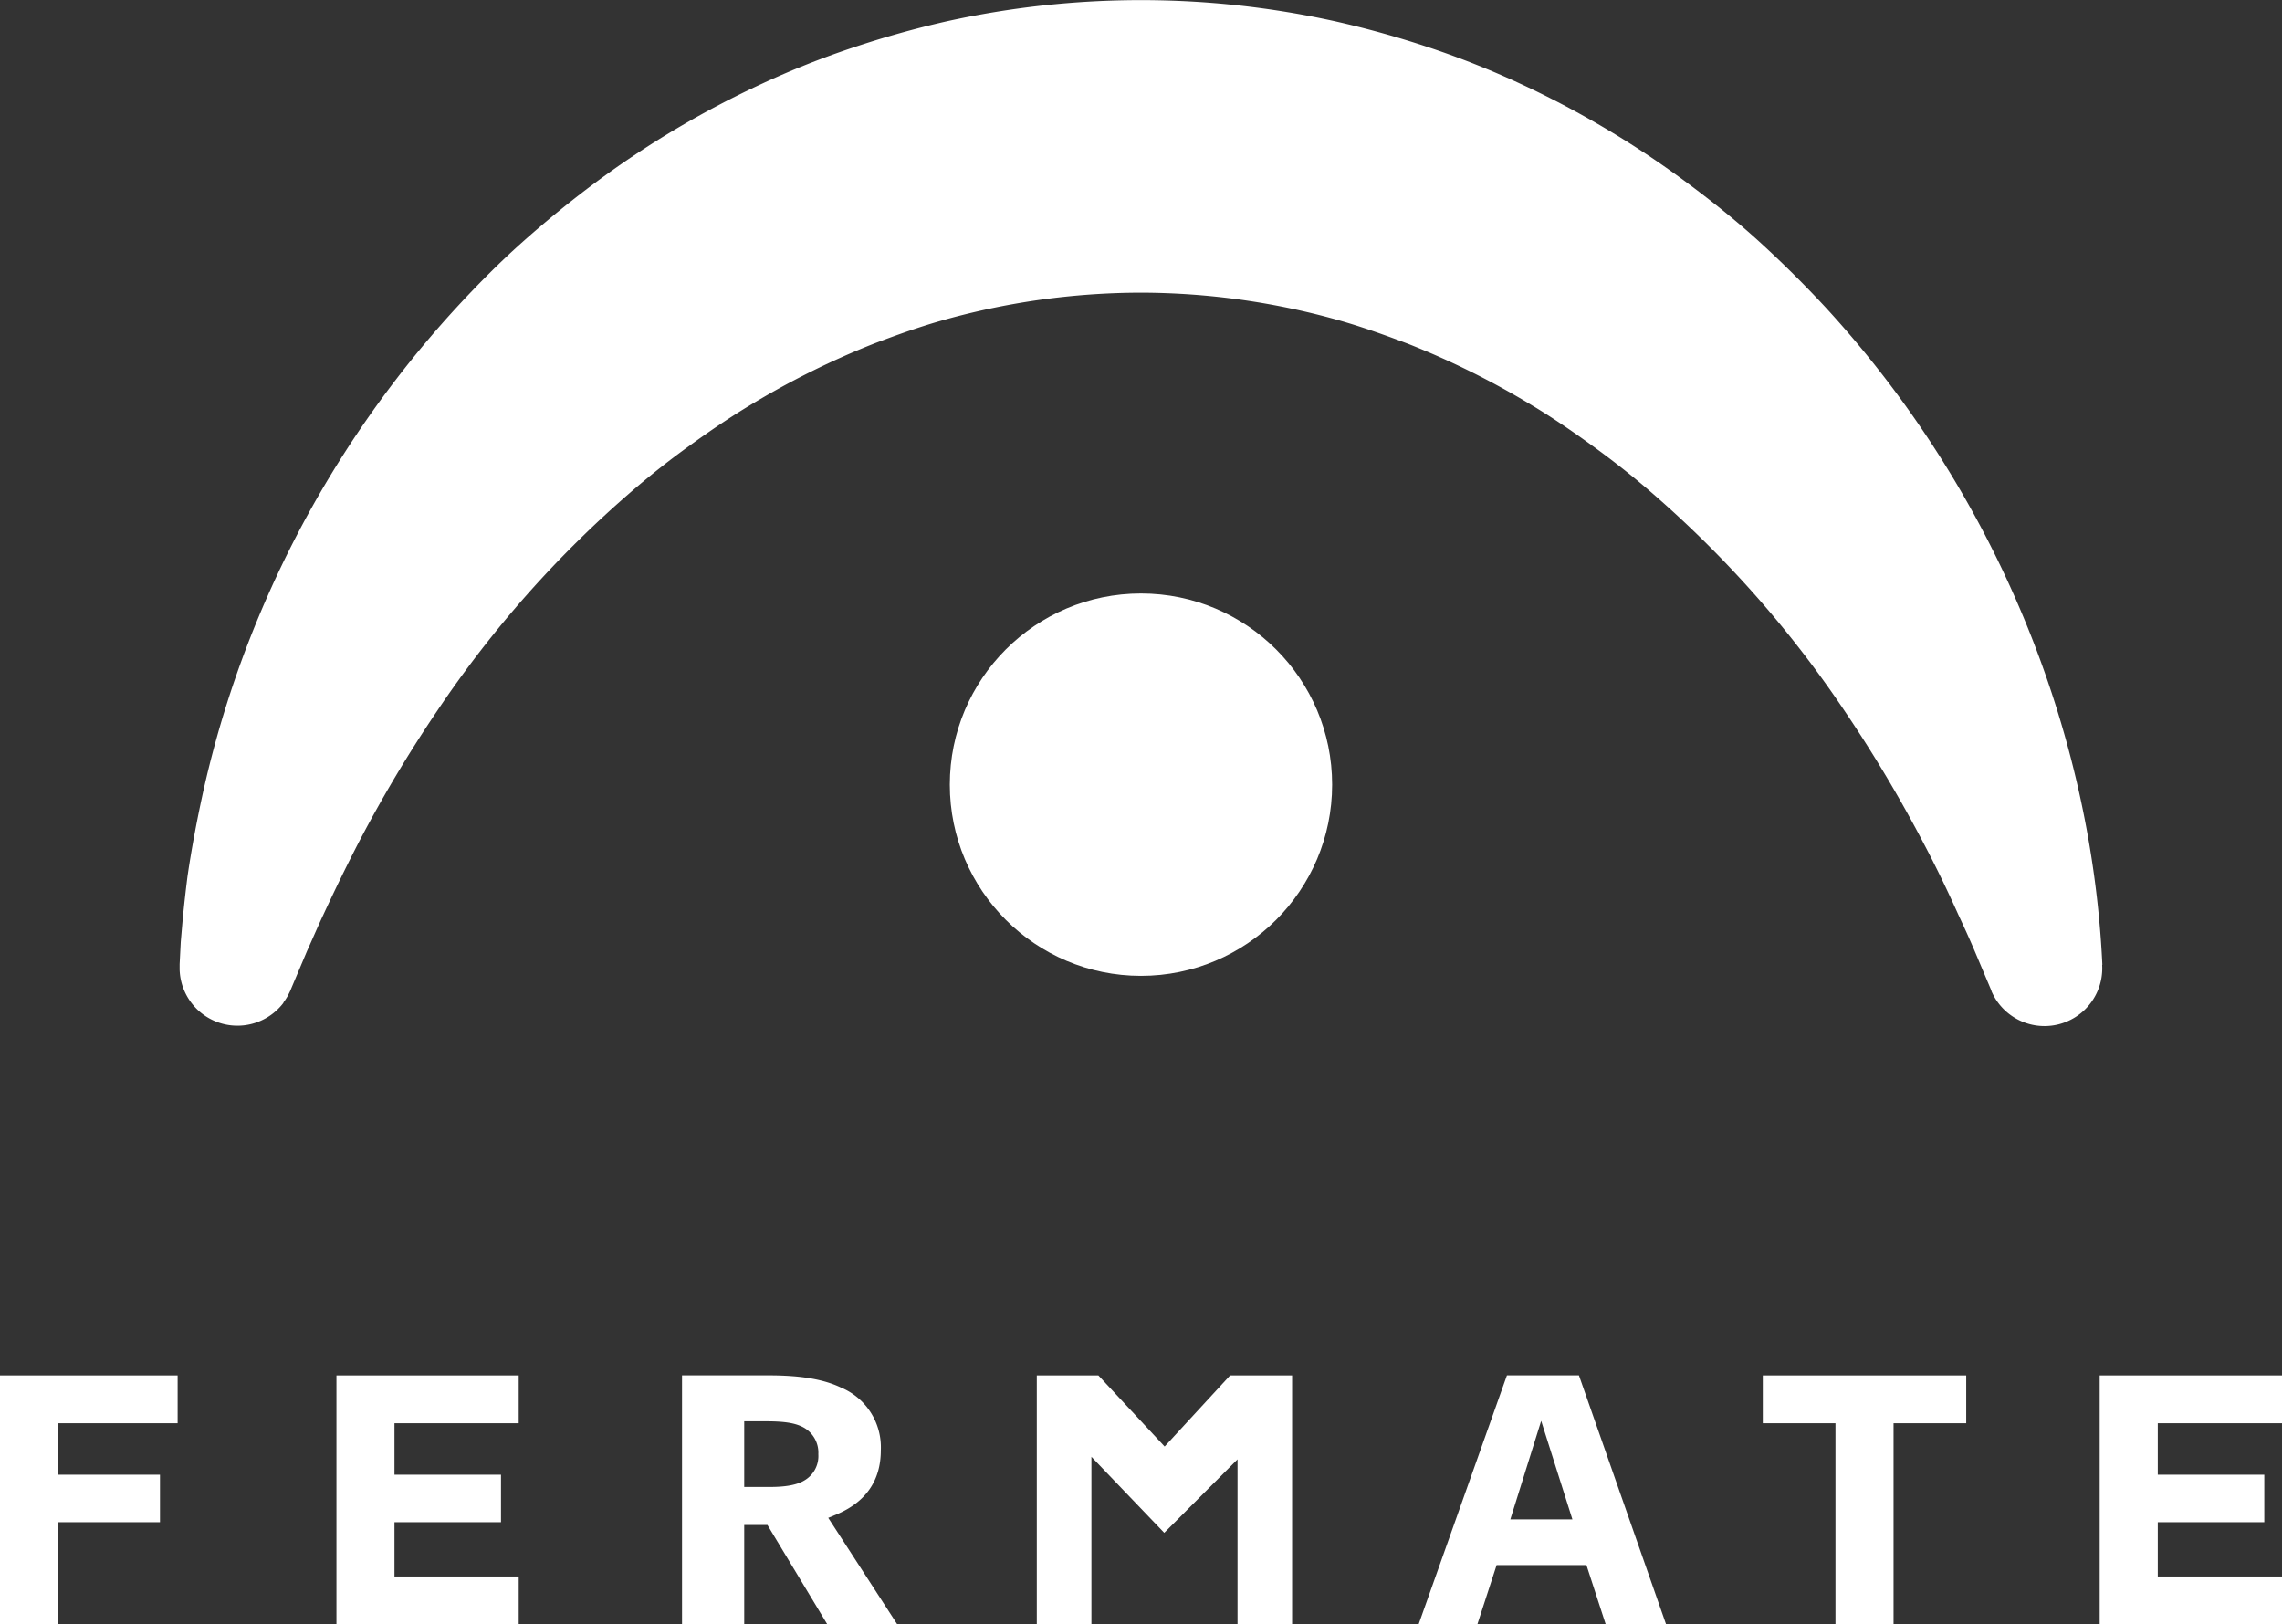 <svg id="a6cea2d7-c72a-435d-b58c-7bf4dde5f6a4" data-name="レイヤー 1" xmlns="http://www.w3.org/2000/svg" width="409.81" height="291.69" viewBox="0 0 409.81 291.69"><rect x="0" y="0" width="409.81" height="291.69" fill="#333333" stroke="none"/><defs><style>.a707e0ea-a4e1-428f-b082-0f6cdc5fbf47{fill:#fff;}</style></defs><path class="a707e0ea-a4e1-428f-b082-0f6cdc5fbf47" d="M193.67,395.84,182.92,378h-4.17v17.89H167.58V351.13h15.59c5.74,0,9.86.7,13,2.21a11.61,11.61,0,0,1,7.11,11.24c0,5.47-2.72,9.37-8.11,11.59l-1.33.55,12.39,19.12Zm-14.92-24.67h4.69c2.81,0,4.81-.38,6.11-1.17a5.06,5.06,0,0,0,2.51-4.71,5.17,5.17,0,0,0-3.05-5c-1.4-.65-3.27-.91-6.44-.91h-3.82Z" transform="translate(-45.1 -104.16)"/><polygon class="a707e0ea-a4e1-428f-b082-0f6cdc5fbf47" points="0 291.69 0 246.98 31.9 246.98 31.9 255.57 10.43 255.57 10.43 264.81 28.73 264.81 28.73 273.34 10.43 273.34 10.43 291.69 0 291.69"/><polygon class="a707e0ea-a4e1-428f-b082-0f6cdc5fbf47" points="60.42 291.69 60.42 246.98 93.15 246.98 93.15 255.57 70.84 255.57 70.84 264.81 89.97 264.81 89.97 273.34 70.84 273.34 70.84 283.09 93.15 283.09 93.15 291.69 60.42 291.69"/><polygon class="a707e0ea-a4e1-428f-b082-0f6cdc5fbf47" points="222.24 291.69 222.24 262.05 209.08 275.25 196 261.59 196 291.69 186.19 291.69 186.19 246.98 197.25 246.98 209.15 259.75 220.91 246.98 232.04 246.98 232.04 291.69 222.24 291.69"/><path class="a707e0ea-a4e1-428f-b082-0f6cdc5fbf47" d="M333.46,395.84,330,385.2H313.87l-3.46,10.64H299.86l15.86-44.71h12.93l15.65,44.71ZM316.33,377h11.15l-5.61-17.7Z" transform="translate(-45.1 -104.16)"/><polygon class="a707e0ea-a4e1-428f-b082-0f6cdc5fbf47" points="329.62 291.69 329.62 255.57 316.57 255.57 316.57 246.98 353.1 246.98 353.1 255.57 340.05 255.57 340.05 291.69 329.62 291.69"/><polygon class="a707e0ea-a4e1-428f-b082-0f6cdc5fbf47" points="377.07 291.69 377.07 246.98 409.81 246.98 409.81 255.57 387.5 255.57 387.5 264.81 406.63 264.81 406.63 273.34 387.5 273.34 387.5 283.09 409.81 283.09 409.81 291.69 377.07 291.69"/><circle class="a707e0ea-a4e1-428f-b082-0f6cdc5fbf47" cx="204.9" cy="140.9" r="34.33"/><path class="a707e0ea-a4e1-428f-b082-0f6cdc5fbf47" d="M422.64,277.43a.16.16,0,0,0,0-.07v-.1c-2-42.08-19.22-84.72-49.64-117.84-3.81-4.11-7.82-8.09-12-11.9s-8.64-7.36-13.23-10.76a169.46,169.46,0,0,0-29.69-17.59,154.8,154.8,0,0,0-16.23-6.45A173.82,173.82,0,0,0,284.94,108a161.7,161.7,0,0,0-69.88,0,173.82,173.82,0,0,0-16.89,4.74,154.8,154.8,0,0,0-16.23,6.45,169.46,169.46,0,0,0-29.69,17.59c-4.59,3.4-9,7-13.23,10.76s-8.21,7.79-12,11.9A190.39,190.39,0,0,0,91.52,215a187.41,187.41,0,0,0-9.81,30.77c-1.16,5.22-2.16,10.46-2.93,15.7q-.51,4-.88,7.9l-.34,3.95-.2,3.95v.41c0,.19,0,.37,0,.56v0a10.38,10.38,0,0,0,18.64,6l0-.07a7.07,7.07,0,0,0,.44-.63l.24-.39c.07-.12.14-.24.2-.37s.25-.49.36-.74l0,0,.22-.53,2.8-6.63c1-2.19,1.92-4.37,2.93-6.51,2-4.31,4.05-8.53,6.19-12.68a241.27,241.27,0,0,1,14.15-23.76,197,197,0,0,1,35.32-39.81q4.93-4.23,10.18-8c3.47-2.51,7-4.92,10.61-7.1a147,147,0,0,1,22.44-11.17c3.87-1.47,7.74-2.86,11.68-4A131.91,131.91,0,0,1,250,156.71a131.91,131.91,0,0,1,36.19,5.15c3.94,1.15,7.81,2.54,11.68,4A147,147,0,0,1,320.31,177c3.63,2.18,7.14,4.59,10.61,7.1s6.89,5.17,10.18,8a197,197,0,0,1,35.32,39.81,246.45,246.45,0,0,1,14.17,23.75c2.19,4.14,4.23,8.37,6.17,12.69,1,2.14,2,4.32,2.93,6.51l2.8,6.63.25.6,0,.07.08.17a10.37,10.37,0,0,0,19.79-4.93Z" transform="translate(-45.1 -104.16)"/></svg>